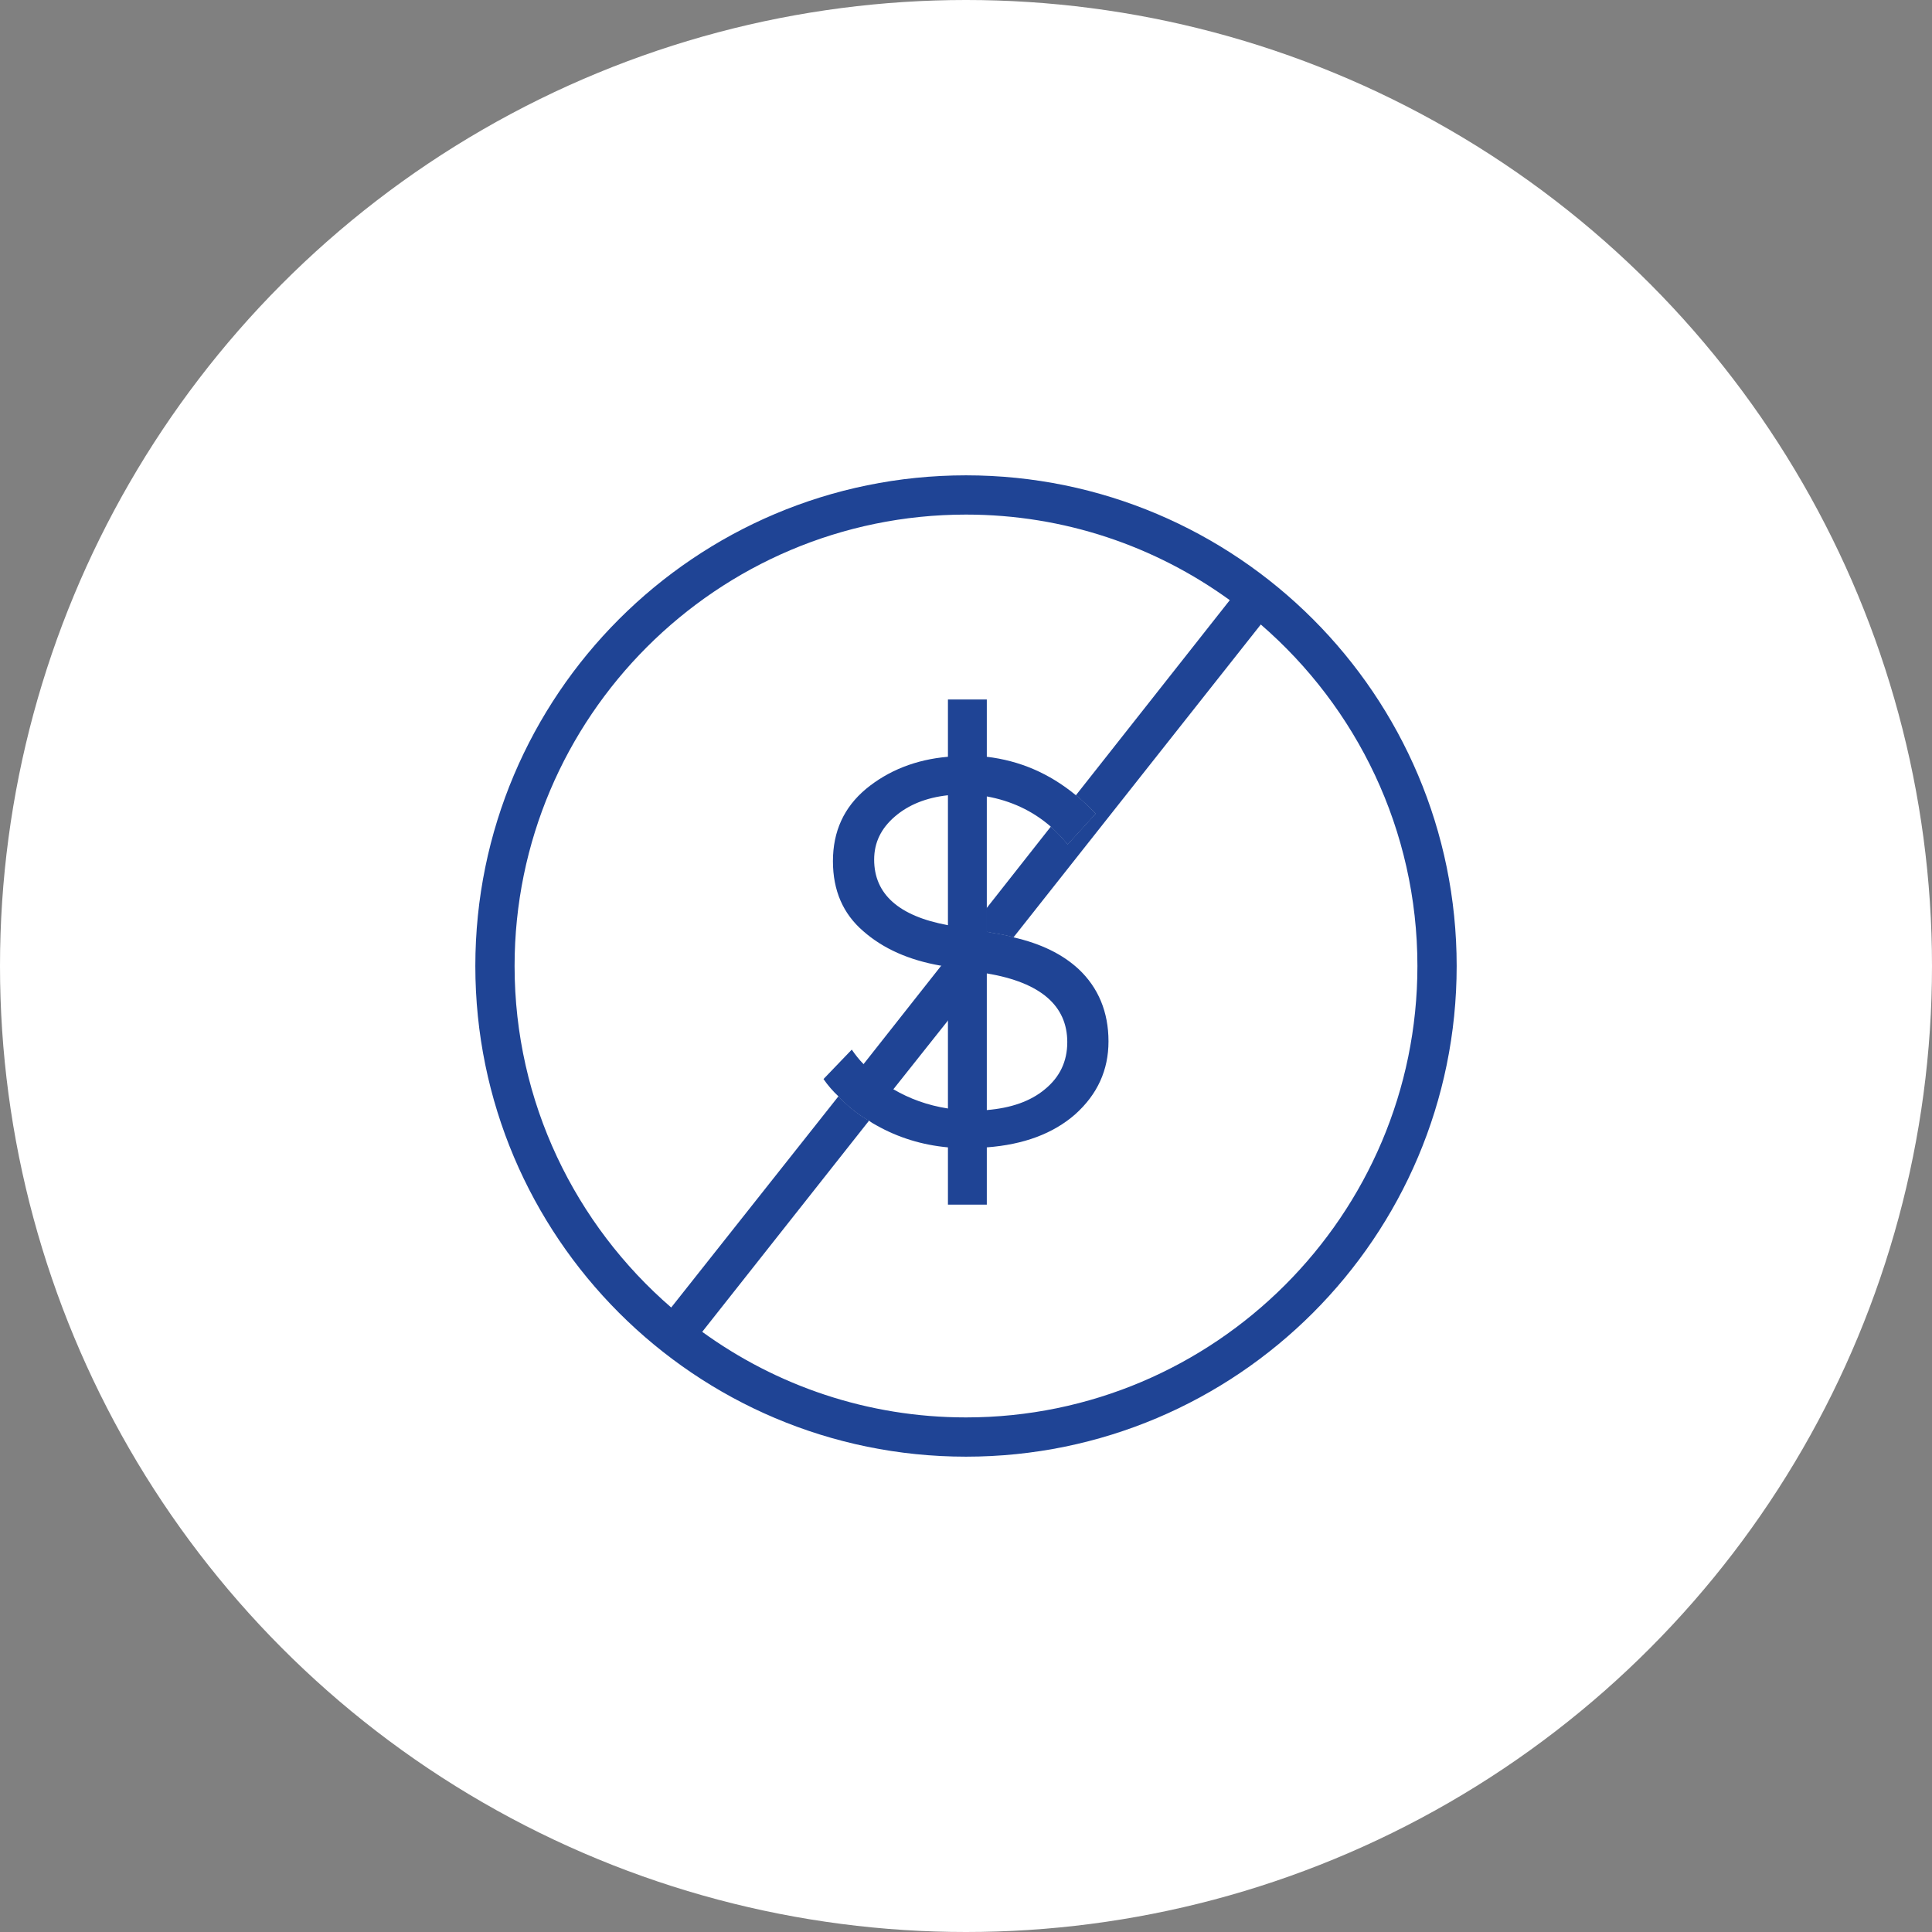 <?xml version="1.0" encoding="UTF-8" standalone="no"?>
<svg width="126" height="126" viewBox="0 0 126 126" fill="none" xmlns="http://www.w3.org/2000/svg">
    <rect x="0" y="0" width="126" height="126" fill="#808080" stroke="none"/>
    <circle cx="63" cy="63" r="63" fill="white" />
    <path fill-rule="evenodd" clip-rule="evenodd"
        d="M63 92.44C56.574 92.44 50.635 90.366 45.797 86.859L56.677 73.086C55.909 72.651 55.269 72.114 54.68 71.499L43.774 85.272C37.528 79.87 33.56 71.883 33.56 63C33.56 46.77 46.77 33.56 63 33.56C69.426 33.56 75.365 35.634 80.203 39.141L70.168 51.864C70.603 52.222 71.038 52.632 71.448 53.067L69.63 55.064C69.272 54.629 68.914 54.245 68.53 53.912L64.357 59.211V60.773L64.741 60.85C65.227 60.926 65.662 61.003 66.098 61.131L82.226 40.728C88.472 46.13 92.44 54.117 92.44 63C92.44 79.23 79.23 92.44 63 92.44M63 31C45.336 31 31 45.336 31 63C31 80.664 45.336 95 63 95C80.664 95 95 80.664 95 63C95 45.336 80.664 31 63 31"
        fill="#1F4495" />
    <path fill-rule="evenodd" clip-rule="evenodd"
        d="M68.146 71.039C67.198 71.832 65.918 72.267 64.357 72.395V63.487H64.382C67.864 64.076 69.605 65.586 69.605 67.967C69.605 69.221 69.118 70.245 68.146 71.039M57.01 56.063C57.01 54.936 57.471 54.015 58.367 53.247C59.263 52.479 60.414 52.018 61.822 51.864V60.338C58.623 59.749 57.01 58.316 57.01 56.063M70.347 63.205C69.298 62.232 67.89 61.541 66.098 61.132C65.662 61.004 65.227 60.927 64.741 60.85L64.357 60.773V51.941C65.918 52.223 67.326 52.863 68.53 53.912C68.914 54.245 69.272 54.629 69.63 55.064L71.448 53.068C71.038 52.632 70.603 52.223 70.168 51.864C68.427 50.431 66.507 49.611 64.357 49.355V45.618H61.822V49.355C59.723 49.535 57.931 50.252 56.472 51.455C55.038 52.658 54.322 54.219 54.322 56.165C54.322 58.085 54.987 59.596 56.293 60.722C57.599 61.874 59.288 62.616 61.336 62.975H61.387L61.822 63.077V72.293C60.491 72.088 59.314 71.653 58.264 71.039C57.547 70.578 56.907 70.04 56.319 69.4C56.037 69.119 55.781 68.786 55.55 68.453L53.707 70.373C53.989 70.783 54.322 71.167 54.68 71.499C55.269 72.114 55.909 72.651 56.677 73.087C56.831 73.215 56.984 73.291 57.163 73.394C58.571 74.188 60.133 74.674 61.822 74.828V78.565H64.357V74.828C66.763 74.648 68.683 73.931 70.117 72.677C71.576 71.371 72.293 69.784 72.293 67.915C72.293 65.996 71.627 64.408 70.347 63.205"
        fill="#1F4495" />
    <path fill-rule="evenodd" clip-rule="evenodd"
        d="M66.097 61.131L61.822 66.558L58.264 71.038L56.677 73.086C55.909 72.651 55.269 72.114 54.68 71.499L56.318 69.4L61.387 62.974L64.357 59.211V60.773L64.741 60.85C65.227 60.926 65.662 61.003 66.097 61.131"
        fill="#1F4495" />
    <path fill-rule="evenodd" clip-rule="evenodd"
        d="M71.448 53.068L69.63 55.064C69.272 54.629 68.913 54.245 68.529 53.912L70.168 51.864C70.603 52.223 71.038 52.632 71.448 53.068"
        fill="#1F4495" />
</svg>
    